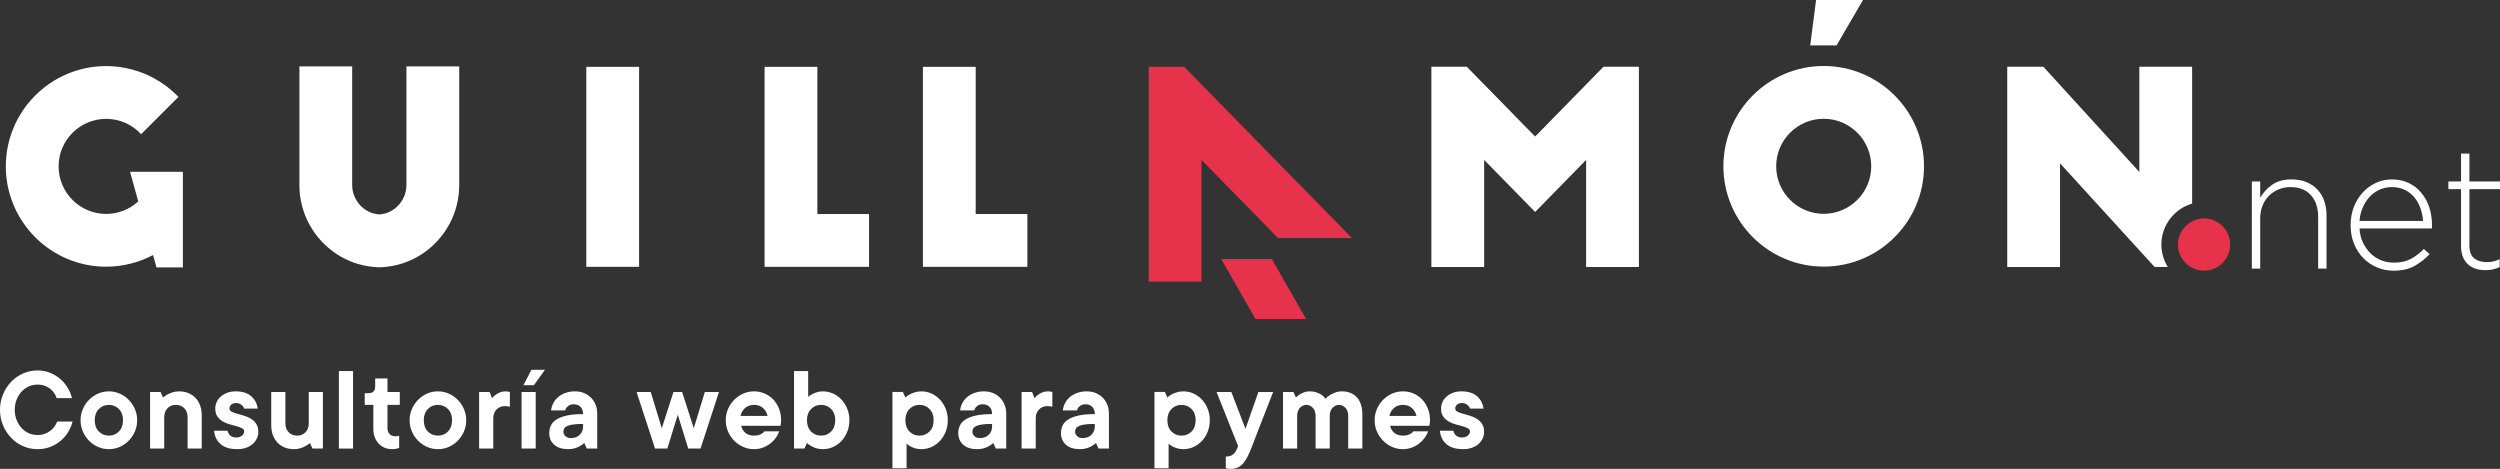 <?xml version="1.0" encoding="utf-8"?>
<!-- Generator: Adobe Illustrator 16.0.0, SVG Export Plug-In . SVG Version: 6.00 Build 0)  -->
<!DOCTYPE svg PUBLIC "-//W3C//DTD SVG 1.1//EN" "http://www.w3.org/Graphics/SVG/1.1/DTD/svg11.dtd">
<svg version="1.1" id="Capa_1" xmlns="http://www.w3.org/2000/svg" xmlns:xlink="http://www.w3.org/1999/xlink" x="0px" y="0px"
	 width="772.28px" height="144.834px" viewBox="0 0 772.28 144.834" enable-background="new 0 0 772.28 144.834"
	 xml:space="preserve">
<rect x="0" y="0" width="772.28" height="144.834" fill="#333333" stroke="none"/>
<polygon fill="#FFFFFF" points="495.349,20.61 474.224,42.179 453.1,20.61 442.172,20.61 442.172,74.902 442.172,82.482 
	458.476,82.482 458.476,81.557 458.476,58.257 458.476,49.399 462.815,53.828 474.224,65.479 485.635,53.828 489.973,49.399 
	489.973,58.257 489.973,81.557 489.973,82.482 506.278,82.482 506.278,74.902 506.278,20.61 "/>
<polygon fill="#E7324C" points="417.633,73.546 365.785,20.609 354.857,20.609 354.857,87.003 371.161,87.003 371.161,49.399 
	394.811,73.546 "/>
<polygon fill="#E7324C" points="377.262,80.007 387.822,98.545 403.457,98.545 392.898,80.007 "/>
<path fill="#FFFFFF" d="M40.184,53.076l2.523,9.14c-2.696,2.472-6.229,3.868-9.923,3.868c-8.096,0-14.682-6.586-14.682-14.682
	S24.688,36.72,32.784,36.72c4.172,0,8.051,1.735,10.807,4.739l11.527-11.527c-2.08-2.162-4.468-4.025-7.086-5.508
	c-4.631-2.622-9.903-4.007-15.248-4.007c-17.086,0-30.986,13.899-30.986,30.985c0,17.084,13.9,30.984,30.986,30.984
	c5.112,0,10.079-1.263,14.497-3.603l1.055,3.819h8.152V53.076H40.184z"/>
<path fill="#FFFFFF" d="M125.556,20.521v36.619c0,4.802-3.73,8.811-8.381,9.103c-4.654-0.292-8.384-4.301-8.384-9.103V20.521H92.488
	v36.619c0,6.639,2.535,12.929,7.14,17.709c4.489,4.66,10.452,7.373,16.858,7.686v0.033c0.229,0,0.458-0.003,0.689-0.008
	c0.229,0.005,0.457,0.008,0.686,0.008v-0.033c6.404-0.312,12.368-3.025,16.858-7.686c4.605-4.78,7.141-11.07,7.141-17.709V20.521
	H125.556z"/>
<rect x="181.12" y="20.648" fill="#FFFFFF" width="16.304" height="61.773"/>
<polygon fill="#FFFFFF" points="268.458,82.423 236.191,82.423 236.191,20.649 252.494,20.649 252.494,66.118 268.458,66.118 "/>
<polygon fill="#FFFFFF" points="317.369,82.423 285.102,82.423 285.102,20.649 301.405,20.649 301.405,66.118 317.369,66.118 "/>
<path fill="#FFFFFF" d="M563.366,82.357c-17.087,0-30.985-13.9-30.985-30.986c0-17.085,13.898-30.984,30.985-30.984
	c17.084,0,30.984,13.899,30.984,30.984C594.35,68.457,580.45,82.357,563.366,82.357 M563.366,36.69
	c-8.096,0-14.683,6.586-14.683,14.681c0,8.096,6.587,14.682,14.683,14.682c8.095,0,14.681-6.586,14.681-14.682
	C578.046,43.276,571.46,36.69,563.366,36.69"/>
<polygon fill="#FFFFFF" points="559.199,14.021 567.35,14.021 575.502,0 561.01,0 "/>
<path fill="#FFFFFF" d="M667.677,75.549c0-5.999,4.012-11.053,9.496-12.648V20.61H660.87v32.511L631.208,20.61h-11.145v61.872
	h16.305V50.456l29.22,32.026h4.076C668.413,80.467,667.677,78.097,667.677,75.549"/>
<path fill="#E7324C" d="M688.925,75.549c0-4.456-3.612-8.068-8.067-8.068s-8.067,3.612-8.067,8.068s3.612,8.068,8.067,8.068
	S688.925,80.005,688.925,75.549"/>
<path fill="#FFFFFF" d="M716.106,82.983V66.986c0-2.781-0.74-5.008-2.218-6.679c-1.478-1.672-3.59-2.509-6.336-2.509
	c-1.338,0-2.569,0.238-3.695,0.713c-1.127,0.477-2.111,1.137-2.957,1.98c-0.844,0.845-1.504,1.856-1.979,3.035
	c-0.477,1.18-0.714,2.473-0.714,3.881v15.575h-2.586V56.057h2.586v5.016c0.916-1.583,2.146-2.92,3.695-4.013
	c1.55-1.09,3.556-1.637,6.02-1.637c1.689,0,3.203,0.274,4.541,0.819c1.337,0.546,2.472,1.311,3.405,2.296
	c0.932,0.986,1.637,2.157,2.111,3.511c0.476,1.356,0.712,2.843,0.712,4.462v16.473H716.106z"/>
<path fill="#FFFFFF" d="M729.994,75.042c0.636,1.295,1.429,2.398,2.382,3.31c0.953,0.91,2.038,1.603,3.256,2.075
	c1.218,0.472,2.496,0.709,3.838,0.709c2.117,0,3.908-0.405,5.373-1.215s2.762-1.813,3.891-3.01l1.795,1.585
	c-1.374,1.478-2.933,2.701-4.679,3.669c-1.747,0.968-3.908,1.452-6.483,1.452c-1.763,0-3.447-0.336-5.054-1.004
	c-1.605-0.669-3.017-1.618-4.233-2.851c-1.218-1.232-2.179-2.71-2.884-4.435c-0.707-1.725-1.058-3.644-1.058-5.756v-0.105
	c0-1.936,0.324-3.756,0.976-5.464c0.652-1.707,1.549-3.194,2.693-4.461c1.143-1.268,2.489-2.271,4.039-3.009
	c1.548-0.74,3.237-1.11,5.067-1.11c1.901,0,3.608,0.362,5.122,1.083c1.513,0.722,2.807,1.716,3.88,2.982
	c1.073,1.268,1.9,2.756,2.481,4.461c0.581,1.709,0.871,3.564,0.871,5.57v0.106v0.475c0,0.106-0.019,0.265-0.052,0.477h-22.333
	C728.987,72.257,729.359,73.747,729.994,75.042 M748.522,68.253c-0.107-1.372-0.38-2.685-0.821-3.934
	c-0.44-1.249-1.059-2.357-1.852-3.325c-0.795-0.969-1.774-1.742-2.939-2.323c-1.164-0.581-2.522-0.871-4.076-0.871
	c-1.341,0-2.593,0.263-3.759,0.792c-1.164,0.527-2.179,1.259-3.043,2.189c-0.865,0.934-1.58,2.043-2.144,3.327
	c-0.565,1.285-0.901,2.666-1.006,4.145H748.522z"/>
<path fill="#FFFFFF" d="M770.088,83.221c-0.686,0.158-1.45,0.237-2.296,0.237c-1.056,0-2.042-0.141-2.957-0.423
	c-0.916-0.281-1.716-0.729-2.401-1.345c-0.687-0.616-1.224-1.392-1.61-2.324c-0.388-0.932-0.581-2.032-0.581-3.3V58.433h-3.907
	v-2.375h3.907v-8.606h2.587v8.606h9.45v2.375h-9.45v17.33c0,1.932,0.501,3.283,1.504,4.056c1.004,0.771,2.298,1.158,3.882,1.158
	c0.668,0,1.302-0.066,1.9-0.199c0.598-0.133,1.284-0.365,2.059-0.698v2.429C771.47,82.825,770.776,83.063,770.088,83.221"/>
<g>
	<path fill="#FFFFFF" d="M4.56,126.594c0,1.141,0.19,2.186,0.57,3.136s0.886,1.773,1.52,2.47c0.633,0.697,1.374,1.235,2.223,1.615
		c0.848,0.38,1.754,0.57,2.717,0.57c0.811,0,1.545-0.12,2.204-0.361c0.658-0.24,1.248-0.557,1.767-0.95
		c0.519-0.392,0.95-0.836,1.292-1.329c0.342-0.494,0.614-1.008,0.817-1.539h4.75c-0.279,1.139-0.735,2.229-1.368,3.268
		c-0.633,1.039-1.413,1.944-2.337,2.717c-0.925,0.773-1.989,1.394-3.192,1.861c-1.204,0.47-2.515,0.703-3.933,0.703
		c-1.571,0-3.059-0.31-4.465-0.931c-1.406-0.62-2.635-1.481-3.686-2.584c-1.052-1.102-1.888-2.388-2.508-3.856
		C0.31,129.914,0,128.317,0,126.594c0-1.696,0.31-3.286,0.931-4.768c0.621-1.482,1.457-2.775,2.508-3.877
		c1.051-1.102,2.28-1.963,3.686-2.584c1.406-0.62,2.894-0.931,4.465-0.931c1.368,0,2.641,0.234,3.819,0.703
		c1.178,0.469,2.223,1.089,3.135,1.862c0.912,0.772,1.685,1.678,2.318,2.717c0.633,1.039,1.089,2.127,1.368,3.268h-4.75
		c-0.152-0.531-0.393-1.045-0.722-1.539c-0.33-0.494-0.741-0.938-1.235-1.33s-1.071-0.709-1.729-0.949
		c-0.659-0.241-1.394-0.361-2.204-0.361c-0.963,0-1.869,0.189-2.717,0.57c-0.849,0.379-1.59,0.918-2.223,1.614
		c-0.634,0.697-1.14,1.521-1.52,2.47C4.75,124.41,4.56,125.455,4.56,126.594z"/>
	<path fill="#FFFFFF" d="M42.37,129.824c0,1.242-0.235,2.4-0.703,3.477c-0.469,1.078-1.102,2.021-1.9,2.832s-1.723,1.45-2.774,1.918
		c-1.052,0.47-2.173,0.703-3.363,0.703c-1.191,0-2.312-0.233-3.363-0.703c-1.052-0.468-1.976-1.107-2.774-1.918
		c-0.798-0.811-1.432-1.754-1.9-2.832c-0.469-1.076-0.703-2.234-0.703-3.477c0-1.24,0.234-2.4,0.703-3.477s1.102-2.02,1.9-2.831
		c0.798-0.811,1.722-1.45,2.774-1.919c1.051-0.469,2.172-0.703,3.363-0.703c1.19,0,2.312,0.234,3.363,0.703
		c1.051,0.469,1.976,1.108,2.774,1.919c0.798,0.812,1.431,1.755,1.9,2.831C42.135,127.424,42.37,128.584,42.37,129.824z
		 M29.259,129.824c0,1.444,0.418,2.598,1.254,3.458c0.836,0.862,1.875,1.292,3.116,1.292s2.28-0.43,3.116-1.292
		c0.836-0.86,1.254-2.014,1.254-3.458c0-1.443-0.418-2.596-1.254-3.458c-0.836-0.86-1.875-1.292-3.116-1.292
		s-2.28,0.432-3.116,1.292C29.678,127.229,29.259,128.381,29.259,129.824z"/>
	<path fill="#FFFFFF" d="M55.289,120.895c1.039,0,1.988,0.171,2.85,0.513c0.861,0.343,1.602,0.837,2.223,1.482
		s1.102,1.425,1.444,2.337c0.342,0.912,0.513,1.938,0.513,3.078v10.26h-4.37v-9.689c0-1.141-0.336-2.059-1.007-2.756
		c-0.671-0.696-1.539-1.045-2.603-1.045s-1.932,0.349-2.603,1.045c-0.671,0.697-1.007,1.615-1.007,2.756v9.689h-4.37v-17.48h3.23
		l0.76,1.711c0.43-0.355,0.899-0.672,1.406-0.951c0.431-0.228,0.944-0.442,1.539-0.646
		C53.889,120.996,54.554,120.895,55.289,120.895z"/>
	<path fill="#FFFFFF" d="M70.299,133.055c0.101,0.583,0.38,1.076,0.836,1.482c0.456,0.404,1.064,0.607,1.824,0.607
		c0.76,0,1.361-0.195,1.805-0.589c0.443-0.393,0.665-0.829,0.665-1.312c0-0.404-0.222-0.722-0.665-0.949
		c-0.444-0.229-0.995-0.438-1.653-0.627c-0.659-0.19-1.375-0.387-2.147-0.59c-0.773-0.202-1.488-0.5-2.147-0.893
		c-0.659-0.393-1.21-0.898-1.653-1.52c-0.443-0.621-0.665-1.438-0.665-2.451c0-0.709,0.146-1.387,0.437-2.033
		c0.291-0.646,0.715-1.209,1.273-1.691c0.557-0.48,1.216-0.867,1.976-1.158c0.76-0.291,1.621-0.438,2.584-0.438
		c2.103,0,3.717,0.507,4.845,1.52c1.127,1.014,1.792,2.28,1.995,3.801h-4.18c-0.102-0.381-0.374-0.76-0.817-1.141
		c-0.443-0.38-0.994-0.57-1.653-0.57c-0.659,0-1.172,0.166-1.539,0.494c-0.368,0.33-0.551,0.735-0.551,1.217
		c0,0.405,0.221,0.722,0.665,0.949c0.443,0.229,0.994,0.438,1.653,0.627c0.659,0.19,1.374,0.394,2.147,0.608
		c0.772,0.216,1.488,0.526,2.147,0.931c0.659,0.406,1.209,0.932,1.653,1.577s0.665,1.489,0.665,2.527
		c0,0.71-0.152,1.387-0.456,2.032c-0.304,0.646-0.735,1.211-1.292,1.691c-0.557,0.482-1.235,0.868-2.033,1.159
		s-1.691,0.437-2.679,0.437c-2.28,0-4.009-0.519-5.187-1.558c-1.178-1.038-1.856-2.419-2.033-4.142H70.299z"/>
	<path fill="#FFFFFF" d="M90.819,138.754c-1.039,0-1.989-0.17-2.85-0.513c-0.861-0.342-1.603-0.836-2.223-1.481
		c-0.621-0.646-1.102-1.426-1.444-2.338s-0.513-1.938-0.513-3.078v-10.26h4.37v9.69c0,1.14,0.335,2.059,1.007,2.755
		c0.671,0.697,1.539,1.045,2.603,1.045s1.932-0.348,2.603-1.045c0.671-0.696,1.007-1.615,1.007-2.755v-9.69h4.37v17.48h-3.23
		l-0.76-1.71c-0.431,0.354-0.899,0.671-1.406,0.95c-0.431,0.254-0.95,0.475-1.558,0.664
		C92.187,138.66,91.528,138.754,90.819,138.754z"/>
	<path fill="#FFFFFF" d="M109.059,138.564h-4.37v-23.939h4.37V138.564z"/>
	<path fill="#FFFFFF" d="M115.899,116.904h3.8v4.18h3.8v3.99h-3.8v7.221c0,0.76,0.221,1.361,0.665,1.805
		c0.443,0.443,1.045,0.665,1.805,0.665c0.203,0,0.367-0.007,0.494-0.019c0.126-0.014,0.241-0.032,0.342-0.058
		c0.101-0.024,0.202-0.063,0.304-0.114v3.801c-0.177,0.076-0.38,0.139-0.608,0.189c-0.431,0.127-0.925,0.189-1.482,0.189
		c-0.862,0-1.653-0.146-2.375-0.437s-1.343-0.716-1.862-1.272c-0.52-0.558-0.925-1.217-1.216-1.977
		c-0.292-0.76-0.437-1.621-0.437-2.584v-7.41h-2.66v-3.609h1.14c1.393,0,2.09-0.697,2.09-2.09V116.904z"/>
	<path fill="#FFFFFF" d="M144.019,129.824c0,1.242-0.235,2.4-0.703,3.477c-0.469,1.078-1.102,2.021-1.9,2.832
		s-1.723,1.45-2.774,1.918c-1.052,0.47-2.173,0.703-3.363,0.703c-1.191,0-2.312-0.233-3.363-0.703
		c-1.052-0.468-1.976-1.107-2.774-1.918c-0.798-0.811-1.432-1.754-1.9-2.832c-0.469-1.076-0.703-2.234-0.703-3.477
		c0-1.24,0.234-2.4,0.703-3.477s1.102-2.02,1.9-2.831c0.798-0.811,1.722-1.45,2.774-1.919c1.051-0.469,2.172-0.703,3.363-0.703
		c1.19,0,2.312,0.234,3.363,0.703c1.051,0.469,1.976,1.108,2.774,1.919c0.798,0.812,1.431,1.755,1.9,2.831
		C143.784,127.424,144.019,128.584,144.019,129.824z M130.908,129.824c0,1.444,0.418,2.598,1.254,3.458
		c0.836,0.862,1.875,1.292,3.116,1.292s2.28-0.43,3.116-1.292c0.836-0.86,1.254-2.014,1.254-3.458c0-1.443-0.418-2.596-1.254-3.458
		c-0.836-0.86-1.875-1.292-3.116-1.292s-2.28,0.432-3.116,1.292C131.327,127.229,130.908,128.381,130.908,129.824z"/>
	<path fill="#FFFFFF" d="M156.178,120.895c0.203,0,0.38,0.014,0.532,0.038c0.152,0.025,0.291,0.051,0.418,0.075
		c0.126,0.026,0.253,0.052,0.38,0.076v4.561c-0.127-0.025-0.266-0.051-0.418-0.076c-0.127-0.025-0.285-0.051-0.475-0.076
		c-0.19-0.025-0.399-0.037-0.627-0.037c-1.064,0-1.932,0.348-2.603,1.045c-0.671,0.696-1.007,1.614-1.007,2.754v9.311h-4.37v-17.48
		h3.23l0.76,1.9c0.304-0.38,0.671-0.722,1.102-1.025c0.354-0.279,0.792-0.525,1.311-0.742
		C154.93,121.002,155.519,120.895,156.178,120.895z"/>
	<path fill="#FFFFFF" d="M165.488,138.564h-4.37v-17.48h4.37V138.564z M164.158,114.244h4.18l-3.42,4.75h-3.23L164.158,114.244z"/>
	<path fill="#FFFFFF" d="M177.647,120.895c0.988,0,1.9,0.171,2.736,0.513c0.836,0.343,1.558,0.817,2.166,1.425
		c0.608,0.608,1.083,1.33,1.425,2.166c0.342,0.836,0.513,1.748,0.513,2.736v10.83h-3.23l-0.76-1.71
		c-0.406,0.354-0.849,0.671-1.33,0.95c-0.431,0.254-0.95,0.475-1.558,0.664c-0.608,0.191-1.292,0.285-2.052,0.285
		c-1.9,0-3.357-0.461-4.37-1.387c-1.014-0.924-1.52-2.109-1.52-3.553c0-0.861,0.171-1.652,0.513-2.375
		c0.342-0.723,0.918-1.342,1.729-1.861c0.811-0.52,1.881-0.926,3.211-1.217c1.33-0.291,2.995-0.438,4.997-0.438
		c0-0.962-0.26-1.709-0.779-2.241c-0.52-0.532-1.21-0.798-2.071-0.798c-0.583,0-1.045,0.102-1.387,0.304
		c-0.342,0.203-0.614,0.418-0.817,0.646c-0.228,0.279-0.38,0.596-0.456,0.951h-4.37c0.101-0.811,0.335-1.571,0.703-2.281
		c0.367-0.709,0.868-1.33,1.501-1.861c0.633-0.532,1.387-0.956,2.261-1.273C175.576,121.053,176.558,120.895,177.647,120.895z
		 M176.317,135.334c1.14,0,2.058-0.335,2.755-1.006c0.697-0.672,1.045-1.539,1.045-2.604v-0.76c-1.292,0-2.331,0.057-3.116,0.17
		c-0.786,0.115-1.4,0.279-1.843,0.494c-0.443,0.217-0.741,0.476-0.893,0.779c-0.152,0.305-0.228,0.646-0.228,1.026
		c0,0.481,0.215,0.919,0.646,1.312C175.114,135.139,175.658,135.334,176.317,135.334z"/>
	<path fill="#FFFFFF" d="M209.376,128.114l-3.23,10.45h-3.8l-5.7-17.48h4.37l3.42,11.211l3.61-11.211h2.66l3.61,11.211l3.42-11.211
		h4.37l-5.7,17.48h-3.8L209.376,128.114z"/>
	<path fill="#FFFFFF" d="M240.726,133.244c-0.228,0.659-0.577,1.318-1.045,1.977c-0.469,0.658-1.039,1.248-1.71,1.767
		c-0.671,0.52-1.432,0.944-2.28,1.272c-0.849,0.33-1.767,0.494-2.755,0.494c-1.191,0-2.312-0.233-3.363-0.703
		c-1.052-0.468-1.976-1.107-2.774-1.918c-0.798-0.811-1.432-1.754-1.9-2.832c-0.469-1.076-0.703-2.234-0.703-3.477
		c0-1.24,0.234-2.4,0.703-3.477s1.102-2.02,1.9-2.831c0.798-0.811,1.722-1.45,2.774-1.919c1.051-0.469,2.172-0.703,3.363-0.703
		c1.14,0,2.217,0.215,3.23,0.646c1.013,0.431,1.9,1.039,2.66,1.823c0.76,0.786,1.361,1.729,1.805,2.831
		c0.443,1.102,0.665,2.313,0.665,3.629c0,0.203-0.013,0.399-0.038,0.59c-0.026,0.189-0.051,0.373-0.076,0.551
		c-0.025,0.203-0.051,0.393-0.076,0.57h-12.16c0.202,0.861,0.633,1.583,1.292,2.166c0.658,0.582,1.558,0.873,2.698,0.873
		c0.583,0,1.07-0.063,1.463-0.189c0.393-0.127,0.728-0.279,1.007-0.457c0.304-0.201,0.557-0.43,0.76-0.684H240.726z
		 M232.936,125.074c-1.14,0-2.071,0.33-2.793,0.988c-0.722,0.659-1.185,1.47-1.387,2.432h8.36c-0.203-0.962-0.665-1.772-1.387-2.432
		C235.007,125.404,234.076,125.074,232.936,125.074z"/>
	<path fill="#FFFFFF" d="M254.216,138.754c-0.76,0-1.444-0.094-2.052-0.285c-0.608-0.189-1.127-0.41-1.558-0.664
		c-0.507-0.279-0.95-0.596-1.33-0.95l-0.76,1.71h-3.23v-23.939h4.37v7.979c0.354-0.304,0.76-0.583,1.216-0.836
		c0.405-0.202,0.88-0.399,1.425-0.589c0.544-0.19,1.184-0.285,1.919-0.285c1.089,0,2.128,0.223,3.116,0.665
		c0.988,0.443,1.855,1.063,2.603,1.862c0.747,0.797,1.343,1.742,1.786,2.83c0.443,1.09,0.665,2.28,0.665,3.572
		s-0.222,2.483-0.665,3.572c-0.443,1.09-1.039,2.033-1.786,2.831s-1.615,1.419-2.603,1.862
		C256.344,138.533,255.305,138.754,254.216,138.754z M249.276,129.824c0,1.444,0.418,2.598,1.254,3.458
		c0.836,0.862,1.875,1.292,3.116,1.292c1.241,0,2.28-0.43,3.116-1.292c0.836-0.86,1.254-2.014,1.254-3.458
		c0-1.443-0.418-2.596-1.254-3.458c-0.836-0.86-1.875-1.292-3.116-1.292c-1.242,0-2.28,0.432-3.116,1.292
		C249.694,127.229,249.276,128.381,249.276,129.824z"/>
	<path fill="#FFFFFF" d="M284.615,120.895c1.089,0,2.128,0.223,3.116,0.665c0.988,0.443,1.855,1.063,2.603,1.862
		c0.747,0.797,1.343,1.742,1.786,2.83c0.443,1.09,0.665,2.28,0.665,3.572s-0.222,2.483-0.665,3.572
		c-0.443,1.09-1.039,2.033-1.786,2.831s-1.615,1.419-2.603,1.862c-0.988,0.443-2.027,0.664-3.116,0.664
		c-0.735,0-1.375-0.088-1.919-0.266c-0.545-0.177-1.02-0.367-1.425-0.57c-0.456-0.252-0.861-0.544-1.216-0.873v7.6h-4.37v-23.561
		h3.23l0.76,1.711c0.38-0.355,0.823-0.672,1.33-0.951c0.43-0.228,0.95-0.442,1.558-0.646
		C283.171,120.996,283.855,120.895,284.615,120.895z M279.675,129.824c0,1.444,0.418,2.598,1.254,3.458
		c0.836,0.862,1.875,1.292,3.116,1.292c1.241,0,2.28-0.43,3.116-1.292c0.836-0.86,1.254-2.014,1.254-3.458
		c0-1.443-0.418-2.596-1.254-3.458c-0.836-0.86-1.875-1.292-3.116-1.292c-1.242,0-2.28,0.432-3.116,1.292
		C280.093,127.229,279.675,128.381,279.675,129.824z"/>
	<path fill="#FFFFFF" d="M303.995,120.895c0.988,0,1.9,0.171,2.736,0.513c0.836,0.343,1.558,0.817,2.166,1.425
		c0.608,0.608,1.083,1.33,1.425,2.166c0.342,0.836,0.513,1.748,0.513,2.736v10.83h-3.23l-0.76-1.71
		c-0.406,0.354-0.849,0.671-1.33,0.95c-0.431,0.254-0.95,0.475-1.558,0.664c-0.608,0.191-1.292,0.285-2.052,0.285
		c-1.9,0-3.357-0.461-4.37-1.387c-1.014-0.924-1.52-2.109-1.52-3.553c0-0.861,0.171-1.652,0.513-2.375
		c0.342-0.723,0.918-1.342,1.729-1.861c0.811-0.52,1.881-0.926,3.211-1.217c1.33-0.291,2.995-0.438,4.997-0.438
		c0-0.962-0.26-1.709-0.779-2.241c-0.52-0.532-1.21-0.798-2.071-0.798c-0.583,0-1.045,0.102-1.387,0.304
		c-0.342,0.203-0.614,0.418-0.817,0.646c-0.228,0.279-0.38,0.596-0.456,0.951h-4.37c0.101-0.811,0.335-1.571,0.703-2.281
		c0.367-0.709,0.868-1.33,1.501-1.861c0.633-0.532,1.387-0.956,2.261-1.273C301.924,121.053,302.906,120.895,303.995,120.895z
		 M302.665,135.334c1.14,0,2.058-0.335,2.755-1.006c0.697-0.672,1.045-1.539,1.045-2.604v-0.76c-1.292,0-2.331,0.057-3.116,0.17
		c-0.786,0.115-1.4,0.279-1.843,0.494c-0.443,0.217-0.741,0.476-0.893,0.779c-0.152,0.305-0.228,0.646-0.228,1.026
		c0,0.481,0.215,0.919,0.646,1.312C301.461,135.139,302.006,135.334,302.665,135.334z"/>
	<path fill="#FFFFFF" d="M323.754,120.895c0.203,0,0.38,0.014,0.532,0.038c0.152,0.025,0.291,0.051,0.418,0.075
		c0.126,0.026,0.253,0.052,0.38,0.076v4.561c-0.127-0.025-0.266-0.051-0.418-0.076c-0.127-0.025-0.285-0.051-0.475-0.076
		c-0.19-0.025-0.399-0.037-0.627-0.037c-1.064,0-1.932,0.348-2.603,1.045c-0.671,0.696-1.007,1.614-1.007,2.754v9.311h-4.37v-17.48
		h3.23l0.76,1.9c0.304-0.38,0.671-0.722,1.102-1.025c0.354-0.279,0.792-0.525,1.311-0.742
		C322.506,121.002,323.096,120.895,323.754,120.895z"/>
	<path fill="#FFFFFF" d="M335.725,120.895c0.988,0,1.9,0.171,2.736,0.513c0.836,0.343,1.558,0.817,2.166,1.425
		c0.608,0.608,1.083,1.33,1.425,2.166c0.342,0.836,0.513,1.748,0.513,2.736v10.83h-3.23l-0.76-1.71
		c-0.406,0.354-0.849,0.671-1.33,0.95c-0.431,0.254-0.95,0.475-1.558,0.664c-0.608,0.191-1.292,0.285-2.052,0.285
		c-1.9,0-3.357-0.461-4.37-1.387c-1.014-0.924-1.52-2.109-1.52-3.553c0-0.861,0.171-1.652,0.513-2.375
		c0.342-0.723,0.918-1.342,1.729-1.861c0.811-0.52,1.881-0.926,3.211-1.217c1.33-0.291,2.995-0.438,4.997-0.438
		c0-0.962-0.26-1.709-0.779-2.241c-0.52-0.532-1.21-0.798-2.071-0.798c-0.583,0-1.045,0.102-1.387,0.304
		c-0.342,0.203-0.614,0.418-0.817,0.646c-0.228,0.279-0.38,0.596-0.456,0.951h-4.37c0.101-0.811,0.335-1.571,0.703-2.281
		c0.367-0.709,0.868-1.33,1.501-1.861c0.633-0.532,1.387-0.956,2.261-1.273C333.654,121.053,334.636,120.895,335.725,120.895z
		 M334.395,135.334c1.14,0,2.058-0.335,2.755-1.006c0.697-0.672,1.045-1.539,1.045-2.604v-0.76c-1.292,0-2.331,0.057-3.116,0.17
		c-0.786,0.115-1.4,0.279-1.843,0.494c-0.443,0.217-0.741,0.476-0.893,0.779c-0.152,0.305-0.228,0.646-0.228,1.026
		c0,0.481,0.215,0.919,0.646,1.312C333.191,135.139,333.736,135.334,334.395,135.334z"/>
	<path fill="#FFFFFF" d="M365.554,120.895c1.089,0,2.128,0.223,3.116,0.665c0.988,0.443,1.855,1.063,2.603,1.862
		c0.747,0.797,1.343,1.742,1.786,2.83c0.443,1.09,0.665,2.28,0.665,3.572s-0.222,2.483-0.665,3.572
		c-0.443,1.09-1.039,2.033-1.786,2.831s-1.615,1.419-2.603,1.862c-0.988,0.443-2.027,0.664-3.116,0.664
		c-0.735,0-1.375-0.088-1.919-0.266c-0.545-0.177-1.02-0.367-1.425-0.57c-0.456-0.252-0.861-0.544-1.216-0.873v7.6h-4.37v-23.561
		h3.23l0.76,1.711c0.38-0.355,0.823-0.672,1.33-0.951c0.43-0.228,0.95-0.442,1.558-0.646
		C364.11,120.996,364.794,120.895,365.554,120.895z M360.614,129.824c0,1.444,0.418,2.598,1.254,3.458
		c0.836,0.862,1.875,1.292,3.116,1.292c1.241,0,2.28-0.43,3.116-1.292c0.836-0.86,1.254-2.014,1.254-3.458
		c0-1.443-0.418-2.596-1.254-3.458c-0.836-0.86-1.875-1.292-3.116-1.292c-1.242,0-2.28,0.432-3.116,1.292
		C361.032,127.229,360.614,128.381,360.614,129.824z"/>
	<path fill="#FFFFFF" d="M375.813,121.084h4.56l4.37,11.4l3.989-11.4h4.561c-1.241,3.192-2.369,6.08-3.382,8.664
		c-0.431,1.115-0.854,2.205-1.272,3.269s-0.793,2.032-1.121,2.907c-0.33,0.873-0.608,1.602-0.836,2.185s-0.368,0.925-0.418,1.026
		c-0.431,1.038-0.855,1.918-1.273,2.641s-0.868,1.311-1.349,1.768c-0.481,0.455-1.001,0.784-1.558,0.987
		c-0.558,0.202-1.191,0.304-1.9,0.304c-0.203,0-0.399-0.006-0.589-0.019c-0.19-0.013-0.349-0.032-0.475-0.058
		c-0.178-0.025-0.33-0.063-0.456-0.113v-3.609c0.962,0,1.704-0.217,2.223-0.646c0.519-0.432,0.918-0.976,1.197-1.635l0.38-0.949
		L375.813,121.084z"/>
	<path fill="#FFFFFF" d="M404.502,120.895c0.887,0,1.646,0.121,2.281,0.361c0.633,0.24,1.152,0.5,1.558,0.779
		c0.456,0.328,0.823,0.709,1.103,1.139c0.404-0.43,0.873-0.811,1.405-1.139c0.456-0.279,1.001-0.539,1.634-0.779
		s1.33-0.361,2.09-0.361c1.9,0,3.42,0.607,4.561,1.824c1.14,1.216,1.71,3.015,1.71,5.396v10.45h-4.37v-10.07
		c0-1.063-0.285-1.9-0.855-2.508c-0.569-0.607-1.234-0.912-1.994-0.912s-1.426,0.305-1.996,0.912
		c-0.569,0.607-0.854,1.444-0.854,2.508v10.07h-4.37v-10.07c0-1.063-0.285-1.9-0.854-2.508c-0.57-0.607-1.235-0.912-1.995-0.912
		s-1.426,0.305-1.995,0.912s-0.854,1.444-0.854,2.508v10.07h-4.371v-17.48h3.23l0.76,1.711c0.355-0.355,0.748-0.672,1.178-0.951
		c0.355-0.228,0.785-0.442,1.293-0.646C403.299,120.996,403.87,120.895,404.502,120.895z"/>
	<path fill="#FFFFFF" d="M441.173,133.244c-0.228,0.659-0.576,1.318-1.045,1.977s-1.039,1.248-1.71,1.767
		c-0.672,0.52-1.432,0.944-2.28,1.272c-0.849,0.33-1.767,0.494-2.755,0.494c-1.191,0-2.312-0.233-3.363-0.703
		c-1.051-0.468-1.976-1.107-2.773-1.918s-1.432-1.754-1.9-2.832c-0.469-1.076-0.703-2.234-0.703-3.477c0-1.24,0.234-2.4,0.703-3.477
		s1.103-2.02,1.9-2.831c0.798-0.811,1.723-1.45,2.773-1.919c1.052-0.469,2.172-0.703,3.363-0.703c1.14,0,2.217,0.215,3.23,0.646
		c1.013,0.431,1.899,1.039,2.659,1.823c0.761,0.786,1.362,1.729,1.806,2.831c0.442,1.102,0.665,2.313,0.665,3.629
		c0,0.203-0.014,0.399-0.038,0.59c-0.025,0.189-0.051,0.373-0.076,0.551c-0.025,0.203-0.051,0.393-0.076,0.57h-12.16
		c0.203,0.861,0.633,1.583,1.292,2.166c0.659,0.582,1.559,0.873,2.698,0.873c0.583,0,1.07-0.063,1.463-0.189
		s0.729-0.279,1.007-0.457c0.305-0.201,0.558-0.43,0.761-0.684H441.173z M433.383,125.074c-1.14,0-2.071,0.33-2.793,0.988
		c-0.722,0.659-1.185,1.47-1.387,2.432h8.359c-0.202-0.962-0.665-1.772-1.387-2.432
		C435.455,125.404,434.523,125.074,433.383,125.074z"/>
	<path fill="#FFFFFF" d="M448.963,133.055c0.101,0.583,0.38,1.076,0.836,1.482c0.456,0.404,1.063,0.607,1.824,0.607
		c0.76,0,1.361-0.195,1.805-0.589c0.442-0.393,0.665-0.829,0.665-1.312c0-0.404-0.223-0.722-0.665-0.949
		c-0.443-0.229-0.995-0.438-1.653-0.627c-0.659-0.19-1.374-0.387-2.146-0.59c-0.773-0.202-1.489-0.5-2.147-0.893
		c-0.659-0.393-1.21-0.898-1.653-1.52s-0.665-1.438-0.665-2.451c0-0.709,0.146-1.387,0.438-2.033
		c0.291-0.646,0.716-1.209,1.273-1.691c0.557-0.48,1.216-0.867,1.976-1.158s1.621-0.438,2.584-0.438c2.103,0,3.718,0.507,4.845,1.52
		c1.127,1.014,1.792,2.28,1.995,3.801h-4.18c-0.102-0.381-0.374-0.76-0.817-1.141c-0.443-0.38-0.994-0.57-1.652-0.57
		c-0.659,0-1.173,0.166-1.539,0.494c-0.368,0.33-0.552,0.735-0.552,1.217c0,0.405,0.222,0.722,0.665,0.949
		c0.443,0.229,0.994,0.438,1.653,0.627c0.658,0.19,1.374,0.394,2.147,0.608c0.772,0.216,1.487,0.526,2.146,0.931
		c0.658,0.406,1.21,0.932,1.653,1.577c0.442,0.646,0.665,1.489,0.665,2.527c0,0.71-0.152,1.387-0.456,2.032
		c-0.305,0.646-0.735,1.211-1.292,1.691c-0.558,0.482-1.235,0.868-2.033,1.159s-1.691,0.437-2.679,0.437
		c-2.28,0-4.01-0.519-5.188-1.558c-1.178-1.038-1.855-2.419-2.033-4.142H448.963z"/>
</g>
</svg>
